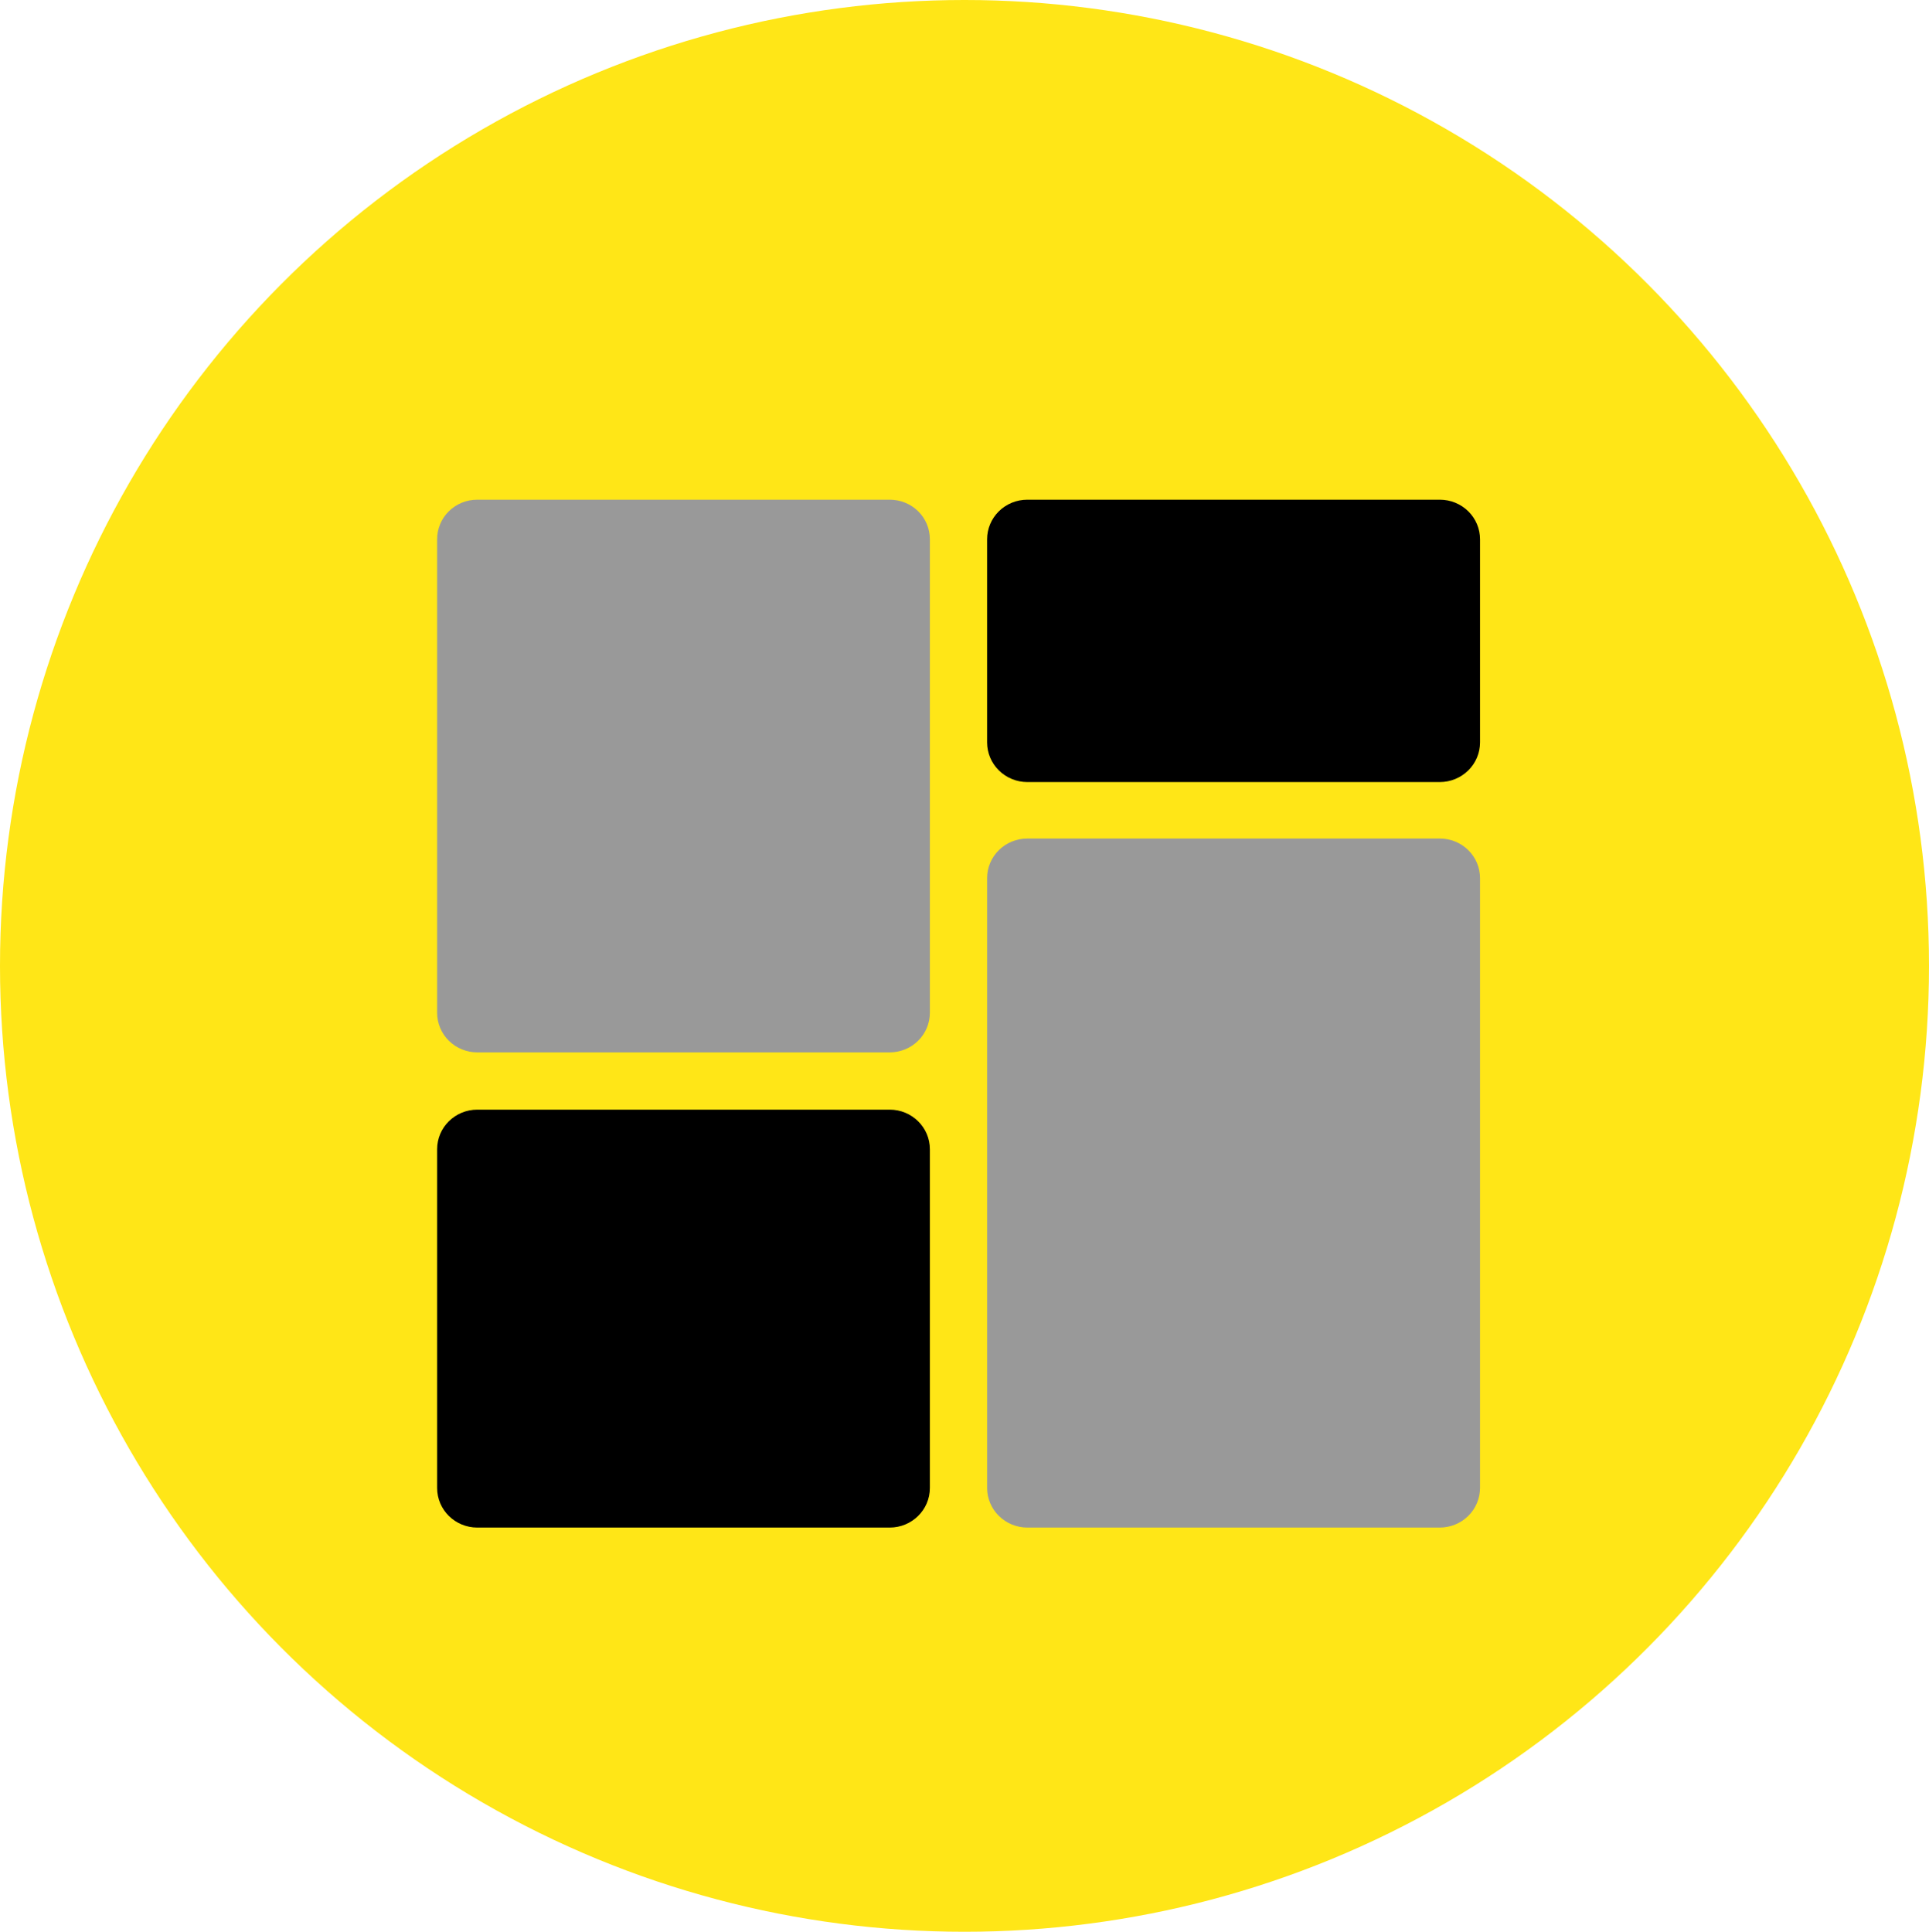 <svg xmlns="http://www.w3.org/2000/svg" width="1351" height="1353" viewBox="0 0 1351 1353" fill="none"><ellipse cx="675.5" cy="676.5" rx="675.5" ry="676.5" fill="#FFE617"></ellipse><path d="M1008.44 587.314H719.453C711.994 587.314 704.841 590.235 699.566 595.433C694.291 600.631 691.328 607.681 691.328 615.033V1042.18C691.351 1049.52 694.321 1056.56 699.59 1061.75C704.86 1066.95 712.001 1069.88 719.453 1069.9H1008.44C1015.89 1069.88 1023.03 1066.95 1028.3 1061.75C1033.57 1056.56 1036.54 1049.52 1036.56 1042.18V615.033C1036.56 607.681 1033.6 600.631 1028.32 595.433C1023.05 590.235 1015.9 587.314 1008.44 587.314Z" fill="#999999"></path><path d="M1008.44 349.986H719.453C711.994 349.986 704.841 352.907 699.566 358.105C694.291 363.303 691.328 370.354 691.328 377.705V520.04C691.351 527.386 694.321 534.423 699.59 539.617C704.86 544.81 712.001 547.738 719.453 547.759H1008.44C1015.89 547.738 1023.03 544.81 1028.3 539.617C1033.57 534.423 1036.54 527.386 1036.56 520.04V377.705C1036.56 370.354 1033.6 363.303 1028.32 358.105C1023.05 352.907 1015.9 349.986 1008.44 349.986Z" fill="black"></path><path d="M623.125 777.188H334.281C318.748 777.188 306.156 789.599 306.156 804.906V1042.18C306.156 1057.49 318.748 1069.9 334.281 1069.9H623.125C638.658 1069.9 651.25 1057.49 651.25 1042.18V804.906C651.25 789.599 638.658 777.188 623.125 777.188Z" fill="black"></path><path d="M623.125 349.987H334.281C330.584 349.974 326.921 350.682 323.503 352.07C320.085 353.459 316.979 355.5 314.365 358.076C311.751 360.653 309.679 363.714 308.27 367.082C306.862 370.451 306.143 374.061 306.156 377.705V709.361C306.156 716.712 309.12 723.762 314.394 728.96C319.669 734.158 326.822 737.079 334.281 737.079H623.125C630.584 737.079 637.737 734.158 643.012 728.96C648.287 723.762 651.25 716.712 651.25 709.361V377.705C651.263 374.061 650.544 370.451 649.135 367.082C647.727 363.714 645.656 360.653 643.042 358.076C640.427 355.5 637.321 353.459 633.904 352.07C630.485 350.682 626.822 349.974 623.125 349.987Z" fill="#999999"></path></svg>